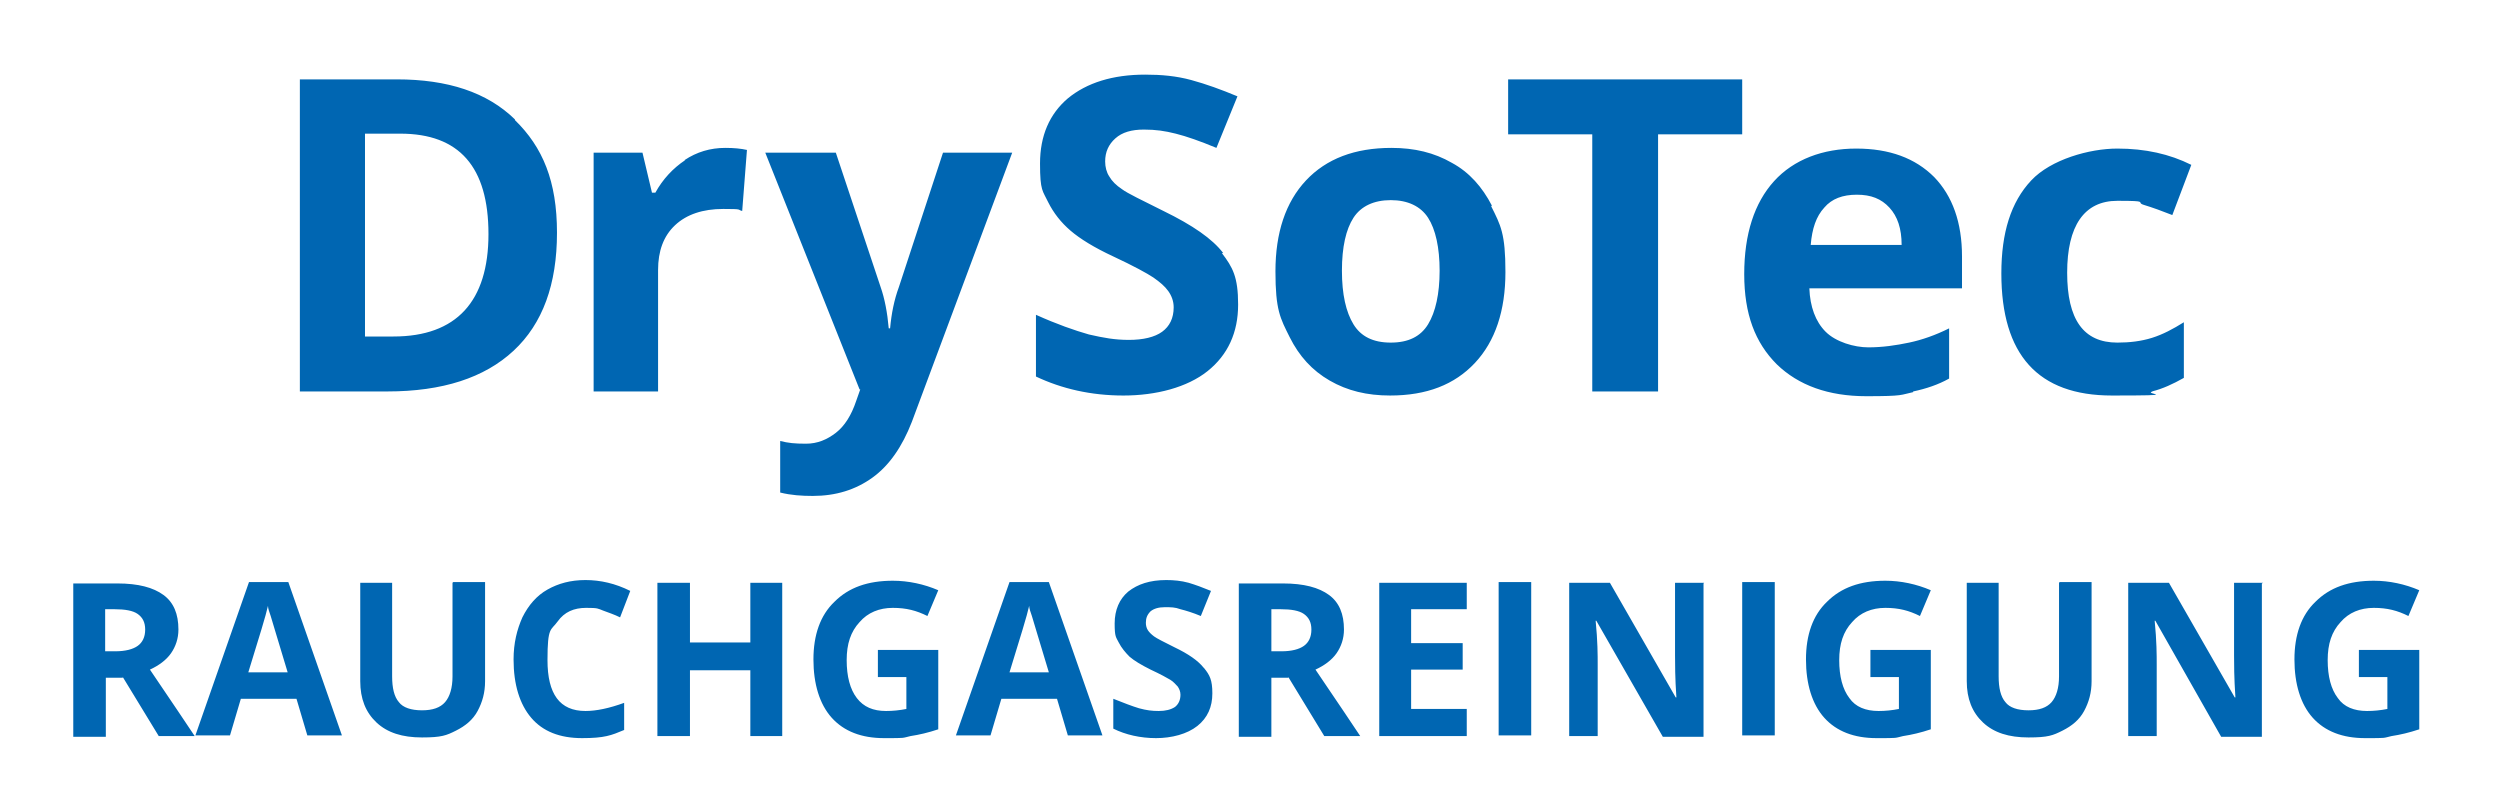 <?xml version="1.0" encoding="UTF-8"?> <svg xmlns="http://www.w3.org/2000/svg" id="Ebene_1" data-name="Ebene 1" version="1.1" viewBox="0 0 368.5 119.1"><defs><style> .cls-1 { fill: #0066b2; stroke-width: 0px; } </style></defs><path class="cls-1" d="M75.9,17.6c-4.1-4-9.9-5.9-17.4-5.9h-14.3v46h12.9c8.1,0,14.3-2,18.6-6,4.3-4,6.4-9.8,6.4-17.4s-2.1-12.6-6.2-16.6h0ZM58,49.6h-4.2v-29.9h5.2c8.7,0,13,4.9,13,14.8s-4.7,15.1-14,15.1h0ZM101,23.6c-1.8,1.2-3.3,2.8-4.4,4.8h-.5l-1.4-5.9h-7.2v35.2h9.5v-17.9c0-2.8.8-5,2.5-6.6,1.7-1.6,4.1-2.4,7.1-2.4s2,.1,2.8.3l.7-9c-.9-.2-1.9-.3-3.2-.3-2.2,0-4.2.6-6,1.8h0ZM126.8,57.4l-.6,1.7c-.7,2.1-1.7,3.7-3,4.7-1.3,1-2.7,1.6-4.4,1.6s-2.6-.1-3.8-.4v7.6c1.6.4,3.2.5,4.8.5,3.4,0,6.3-.9,8.8-2.7,2.5-1.8,4.4-4.6,5.8-8.2l14.8-39.7h-10.2l-6.5,19.8c-.7,1.9-1.1,3.9-1.3,6.1h-.2c-.2-2.3-.6-4.4-1.2-6.1l-6.6-19.8h-10.4l13.9,34.9h0ZM180.3,37.3c-1.6-2.1-4.5-4.1-8.8-6.2-3.2-1.6-5.3-2.6-6.1-3.2-.9-.6-1.5-1.2-1.9-1.9-.4-.6-.6-1.4-.6-2.2,0-1.4.5-2.5,1.5-3.4,1-.9,2.4-1.3,4.2-1.3s3.1.2,4.7.6c1.6.4,3.6,1.1,6,2.1l3.1-7.6c-2.4-1-4.6-1.8-6.8-2.4-2.2-.6-4.4-.8-6.8-.8-4.8,0-8.6,1.2-11.4,3.5-2.7,2.3-4.1,5.5-4.1,9.6s.4,4,1.2,5.7c.8,1.6,1.9,3,3.3,4.2,1.4,1.2,3.5,2.5,6.3,3.8,3,1.4,5,2.5,5.9,3.1,1,.7,1.7,1.3,2.2,2,.5.7.8,1.5.8,2.4,0,1.6-.6,2.8-1.7,3.6-1.1.8-2.8,1.2-4.9,1.2s-3.7-.3-5.9-.8c-2.1-.6-4.7-1.5-7.8-2.9v9.1c3.8,1.8,8.1,2.8,12.9,2.8s9.4-1.2,12.4-3.6c3-2.4,4.5-5.7,4.5-9.8s-.8-5.5-2.4-7.6h0ZM199.5,32.1c1.1-1.7,3-2.6,5.5-2.6s4.4.9,5.5,2.6c1.1,1.7,1.7,4.4,1.7,7.8s-.6,6.1-1.7,7.9c-1.1,1.8-2.9,2.7-5.5,2.7s-4.4-.9-5.5-2.7c-1.1-1.8-1.7-4.4-1.7-7.9s.6-6.1,1.7-7.8h0ZM219.9,30.3c-1.4-2.7-3.3-4.9-5.9-6.3-2.6-1.5-5.5-2.2-8.9-2.2-5.4,0-9.6,1.6-12.6,4.8-3,3.2-4.5,7.7-4.5,13.4s.7,6.9,2.1,9.7c1.4,2.8,3.3,4.9,5.9,6.4,2.6,1.5,5.5,2.2,8.9,2.2,5.4,0,9.5-1.6,12.5-4.8,3-3.2,4.5-7.7,4.5-13.4s-.7-6.9-2.1-9.7h0ZM244.4,19.8h12.4v-8.1h-34.5v8.1h12.4v37.9h9.7V19.8h0ZM278.5,30.6c1.2,1.3,1.8,3.1,1.8,5.5h-13.4c.2-2.4.8-4.2,2-5.5,1.1-1.3,2.7-1.9,4.8-1.9s3.6.6,4.8,1.9h0ZM282,57.7c1.9-.4,3.7-1,5.3-1.9v-7.4c-2,1-4,1.7-5.9,2.1-1.9.4-3.9.7-6,.7s-4.8-.8-6.3-2.3c-1.5-1.5-2.3-3.7-2.4-6.4h22.5v-4.7c0-5-1.4-8.9-4.1-11.7-2.8-2.8-6.6-4.2-11.5-4.2s-9.2,1.6-12.1,4.8c-2.9,3.2-4.4,7.8-4.4,13.7s1.6,10.1,4.8,13.3c3.2,3.1,7.6,4.7,13.2,4.7s5-.2,6.9-.6h0ZM317.2,57.7c1.6-.4,3.1-1.1,4.7-2v-8.2c-1.6,1-3.1,1.8-4.7,2.3-1.6.5-3.3.7-5.1.7-5,0-7.4-3.4-7.4-10.3s2.5-10.6,7.4-10.6,2.6.2,3.9.6c1.3.4,2.7.9,4.2,1.5l2.8-7.4c-3.2-1.6-6.8-2.4-10.9-2.4s-9.8,1.6-12.7,4.7c-3,3.2-4.4,7.7-4.4,13.7,0,12,5.4,18,16.3,18s4.4-.2,6-.6h0Z"></path><path class="cls-1" d="M15.5,89.8h1.4c1.5,0,2.7.2,3.4.7.7.5,1.1,1.2,1.1,2.3s-.4,1.9-1.1,2.4c-.7.5-1.8.8-3.3.8h-1.5v-6.1h0ZM18.1,99.8l5.3,8.7h5.3c-1-1.5-3.2-4.8-6.6-9.8,1.3-.6,2.4-1.4,3.1-2.4.7-1,1.1-2.2,1.1-3.5,0-2.3-.7-4-2.2-5.1-1.5-1.1-3.7-1.7-6.8-1.7h-6.5v22.6h4.8v-8.7h2.5ZM50.4,108.4l-7.9-22.6h-5.8l-7.9,22.6h5.1l1.6-5.4h8.2l1.6,5.4h5.1ZM36.6,99.1c1.6-5.2,2.6-8.4,2.9-9.8,0,.4.2.9.4,1.5.2.6,1,3.4,2.5,8.3h-5.8ZM66.7,85.9v13.8c0,1.7-.4,3-1.1,3.8-.7.8-1.8,1.2-3.4,1.2s-2.8-.4-3.4-1.2c-.7-.8-1-2.1-1-3.8v-13.8h-4.7v14.5c0,2.6.8,4.6,2.4,6.1,1.6,1.5,3.8,2.2,6.7,2.2s3.6-.3,5-1c1.4-.7,2.5-1.6,3.2-2.9.7-1.3,1.1-2.7,1.1-4.4v-14.6h-4.7ZM88.9,90c.8.3,1.7.6,2.5,1l1.5-3.9c-2.2-1.1-4.4-1.6-6.6-1.6s-4,.5-5.6,1.4c-1.6.9-2.8,2.3-3.7,4.1-.8,1.8-1.3,3.8-1.3,6.2,0,3.7.9,6.6,2.6,8.6,1.7,2,4.2,3,7.5,3s4.3-.4,6.2-1.2v-4c-2.2.8-4.1,1.2-5.7,1.2-3.8,0-5.6-2.5-5.6-7.5s.5-4.3,1.5-5.7c1-1.4,2.4-2,4.2-2s1.7.1,2.5.4h0ZM115.3,85.9h-4.7v8.8h-8.9v-8.8h-4.8v22.6h4.8v-9.7h8.9v9.7h4.7v-22.6h0ZM129.4,99.8h4.2v4.7c-1,.2-2,.3-3,.3-1.9,0-3.3-.6-4.3-1.9-1-1.3-1.5-3.2-1.5-5.6s.6-4.2,1.9-5.6c1.2-1.4,2.9-2.1,4.9-2.1s3.5.4,5.1,1.2l1.6-3.8c-2.1-.9-4.4-1.4-6.7-1.4-3.7,0-6.5,1-8.6,3.1-2.1,2-3.1,4.9-3.1,8.5s.9,6.6,2.7,8.6c1.8,2,4.4,3,7.7,3s2.6,0,3.9-.3c1.3-.2,2.6-.5,4.1-1v-11.7h-8.9v4h0ZM162.5,108.4l-7.9-22.6h-5.8l-7.9,22.6h5.1l1.6-5.4h8.2l1.6,5.4h5.1ZM148.8,99.1c1.6-5.2,2.6-8.4,2.9-9.8,0,.4.2.9.4,1.5.2.6,1,3.4,2.5,8.3h-5.8ZM177.4,98.4c-.8-1-2.2-2-4.3-3-1.6-.8-2.6-1.3-3-1.6-.4-.3-.7-.6-.9-.9-.2-.3-.3-.7-.3-1.1,0-.7.2-1.2.7-1.7.5-.4,1.2-.6,2.1-.6s1.5,0,2.3.3c.8.2,1.8.5,3,1l1.5-3.7c-1.2-.5-2.3-.9-3.3-1.2-1.1-.3-2.2-.4-3.3-.4-2.4,0-4.2.6-5.6,1.7-1.3,1.1-2,2.7-2,4.7s.2,2,.6,2.8c.4.8,1,1.5,1.6,2.1.7.6,1.7,1.2,3.1,1.9,1.5.7,2.4,1.2,2.9,1.5.5.3.8.7,1.1,1,.2.3.4.7.4,1.2,0,.8-.3,1.4-.8,1.8-.6.4-1.4.6-2.4.6s-1.8-.1-2.9-.4c-1-.3-2.3-.8-3.8-1.4v4.4c1.8.9,4,1.4,6.3,1.4s4.6-.6,6.1-1.8c1.5-1.2,2.2-2.8,2.2-4.8s-.4-2.7-1.2-3.7h0ZM187.4,89.8h1.4c1.5,0,2.7.2,3.4.7.7.5,1.1,1.2,1.1,2.3s-.4,1.9-1.1,2.4c-.7.5-1.8.8-3.3.8h-1.5v-6.1h0ZM189.9,99.8l5.3,8.7h5.3c-1-1.5-3.2-4.8-6.6-9.8,1.3-.6,2.4-1.4,3.1-2.4.7-1,1.1-2.2,1.1-3.5,0-2.3-.7-4-2.2-5.1-1.5-1.1-3.7-1.7-6.8-1.7h-6.5v22.6h4.8v-8.7h2.5ZM216.2,104.5h-8.2v-5.8h7.6v-3.9h-7.6v-5h8.2v-3.9h-12.9v22.6h12.9v-3.9h0ZM225.7,108.4v-22.6h-4.8v22.6h4.8ZM251.2,85.9h-4.3v10.7c0,1.2,0,3.3.2,6.2h-.1l-9.7-16.9h-6v22.6h4.2v-10.6c0-1.3,0-3.4-.3-6.4h.1l9.8,17.1h6v-22.6h0ZM261.6,108.4v-22.6h-4.8v22.6h4.8ZM275.7,99.8h4.2v4.7c-1,.2-2,.3-3,.3-1.9,0-3.4-.6-4.3-1.9-1-1.3-1.5-3.2-1.5-5.6s.6-4.2,1.9-5.6c1.2-1.4,2.9-2.1,4.9-2.1s3.5.4,5.1,1.2l1.6-3.8c-2.1-.9-4.4-1.4-6.7-1.4-3.7,0-6.5,1-8.6,3.1-2.1,2-3.1,4.9-3.1,8.5s.9,6.6,2.7,8.6c1.8,2,4.4,3,7.7,3s2.6,0,3.9-.3c1.3-.2,2.6-.5,4.1-1v-11.7h-8.9v4h0ZM303.5,85.9v13.8c0,1.7-.4,3-1.1,3.8-.7.8-1.8,1.2-3.4,1.2s-2.8-.4-3.4-1.2c-.7-.8-1-2.1-1-3.8v-13.8h-4.7v14.5c0,2.6.8,4.6,2.4,6.1,1.6,1.5,3.8,2.2,6.7,2.2s3.6-.3,5-1c1.4-.7,2.5-1.6,3.2-2.9.7-1.3,1.1-2.7,1.1-4.4v-14.6h-4.7ZM333.6,85.9h-4.3v10.7c0,1.2,0,3.3.2,6.2h-.1l-9.7-16.9h-6v22.6h4.2v-10.6c0-1.3,0-3.4-.3-6.4h.1l9.7,17.1h6v-22.6h0ZM347.7,99.8h4.2v4.7c-1,.2-2,.3-3,.3-1.9,0-3.4-.6-4.3-1.9-1-1.3-1.5-3.2-1.5-5.6s.6-4.2,1.9-5.6c1.2-1.4,2.9-2.1,4.9-2.1s3.5.4,5.1,1.2l1.6-3.8c-2.1-.9-4.4-1.4-6.7-1.4-3.7,0-6.5,1-8.6,3.1-2.1,2-3.1,4.9-3.1,8.5s.9,6.6,2.7,8.6c1.8,2,4.4,3,7.7,3s2.6,0,3.9-.3c1.3-.2,2.6-.5,4.1-1v-11.7h-8.9v4h0Z"></path></svg> 